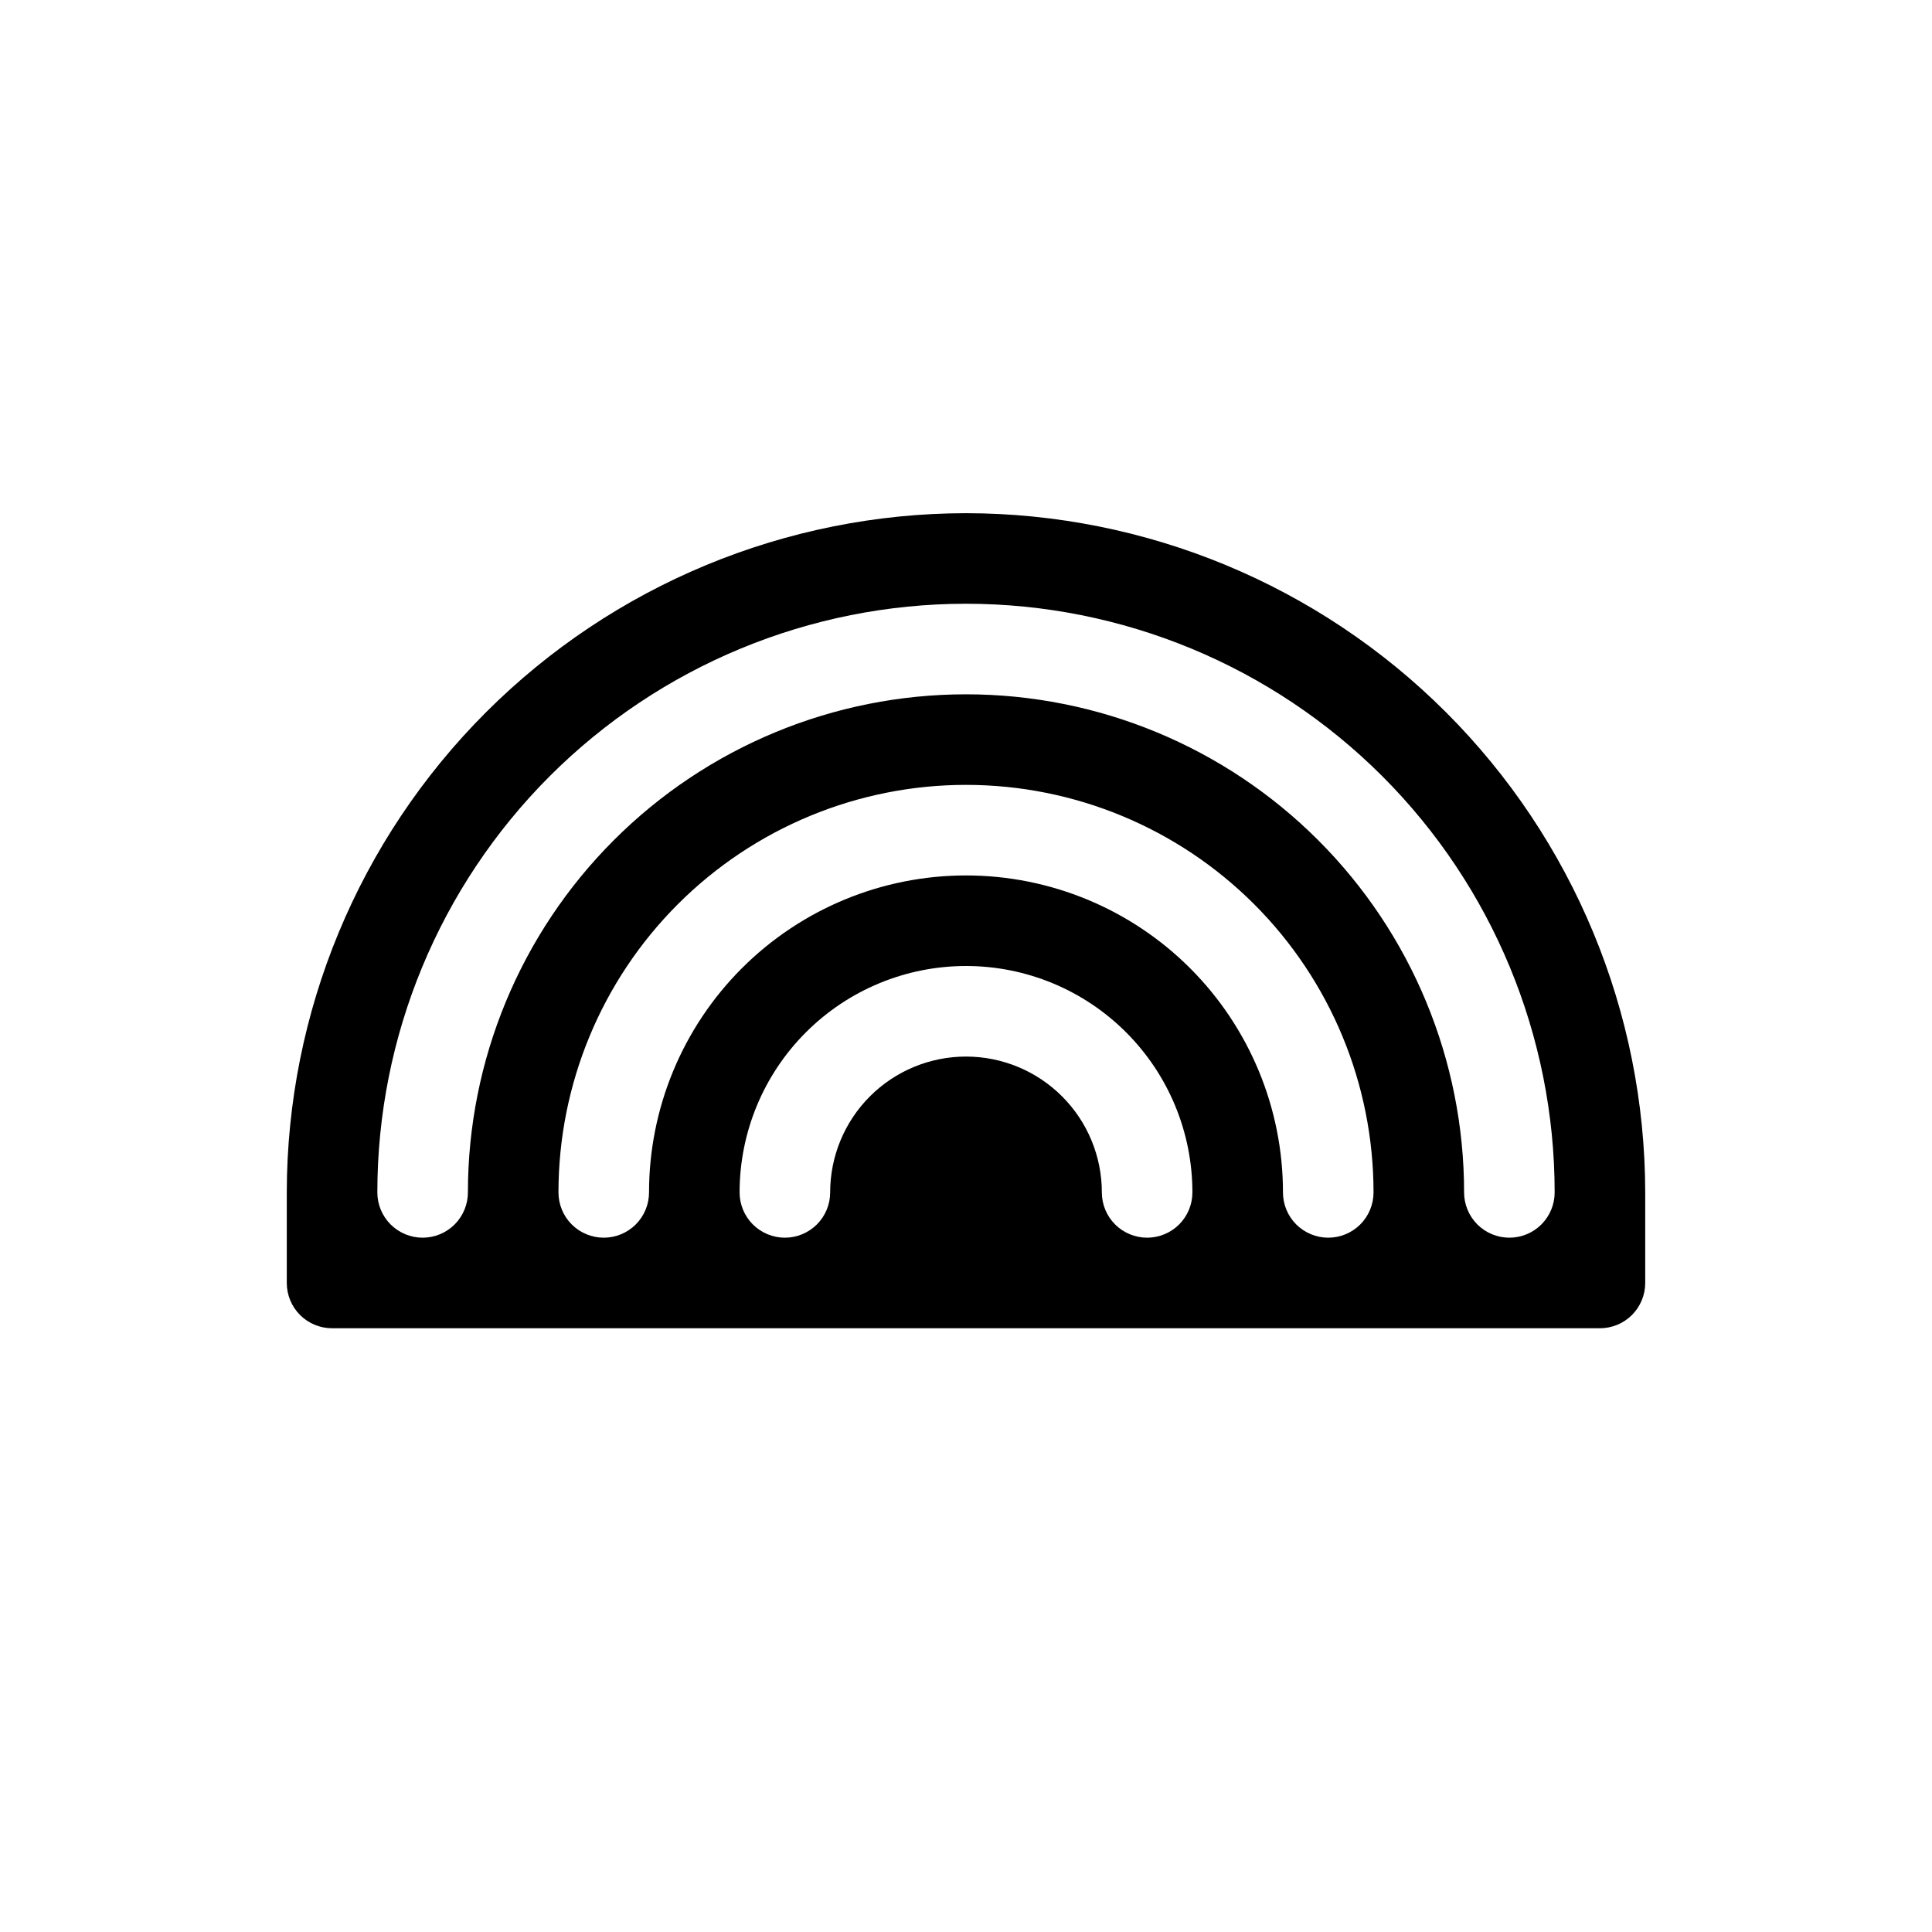 <svg width="64" height="64" viewBox="0 0 64 64" xmlns="http://www.w3.org/2000/svg">
  <path d="M32 17C26.035 17.006 20.315 19.379 16.097 23.597C11.879 27.815 9.506 33.535 9.5 39.5V42.5C9.5 42.898 9.658 43.279 9.939 43.561C10.221 43.842 10.602 44 11 44H53C53.398 44 53.779 43.842 54.061 43.561C54.342 43.279 54.5 42.898 54.5 42.5V39.5C54.493 33.535 52.121 27.815 47.903 23.597C43.685 19.379 37.965 17.006 32 17ZM38 41C37.602 41 37.221 40.842 36.939 40.561C36.658 40.279 36.5 39.898 36.5 39.5C36.5 38.306 36.026 37.162 35.182 36.318C34.338 35.474 33.194 35 32 35C30.806 35 29.662 35.474 28.818 36.318C27.974 37.162 27.5 38.306 27.5 39.5C27.5 39.898 27.342 40.279 27.061 40.561C26.779 40.842 26.398 41 26 41C25.602 41 25.221 40.842 24.939 40.561C24.658 40.279 24.5 39.898 24.5 39.5C24.5 37.511 25.29 35.603 26.697 34.197C28.103 32.79 30.011 32 32 32C33.989 32 35.897 32.79 37.303 34.197C38.71 35.603 39.5 37.511 39.5 39.5C39.5 39.898 39.342 40.279 39.061 40.561C38.779 40.842 38.398 41 38 41ZM44 41C43.602 41 43.221 40.842 42.939 40.561C42.658 40.279 42.5 39.898 42.5 39.5C42.5 36.715 41.394 34.044 39.425 32.075C37.456 30.106 34.785 29 32 29C29.215 29 26.544 30.106 24.575 32.075C22.606 34.044 21.5 36.715 21.5 39.5C21.5 39.898 21.342 40.279 21.061 40.561C20.779 40.842 20.398 41 20 41C19.602 41 19.221 40.842 18.939 40.561C18.658 40.279 18.5 39.898 18.5 39.5C18.5 35.92 19.922 32.486 22.454 29.954C24.986 27.422 28.42 26 32 26C35.58 26 39.014 27.422 41.546 29.954C44.078 32.486 45.5 35.92 45.5 39.5C45.5 39.898 45.342 40.279 45.061 40.561C44.779 40.842 44.398 41 44 41ZM50 41C49.602 41 49.221 40.842 48.939 40.561C48.658 40.279 48.5 39.898 48.5 39.5C48.5 35.124 46.762 30.927 43.667 27.833C40.573 24.738 36.376 23 32 23C27.624 23 23.427 24.738 20.333 27.833C17.238 30.927 15.5 35.124 15.5 39.5C15.5 39.898 15.342 40.279 15.061 40.561C14.779 40.842 14.398 41 14 41C13.602 41 13.221 40.842 12.939 40.561C12.658 40.279 12.5 39.898 12.5 39.5C12.5 34.328 14.555 29.368 18.211 25.711C21.868 22.055 26.828 20 32 20C37.172 20 42.132 22.055 45.789 25.711C49.446 29.368 51.5 34.328 51.5 39.5C51.5 39.898 51.342 40.279 51.061 40.561C50.779 40.842 50.398 41 50 41Z" fill="black"/>
</svg> 